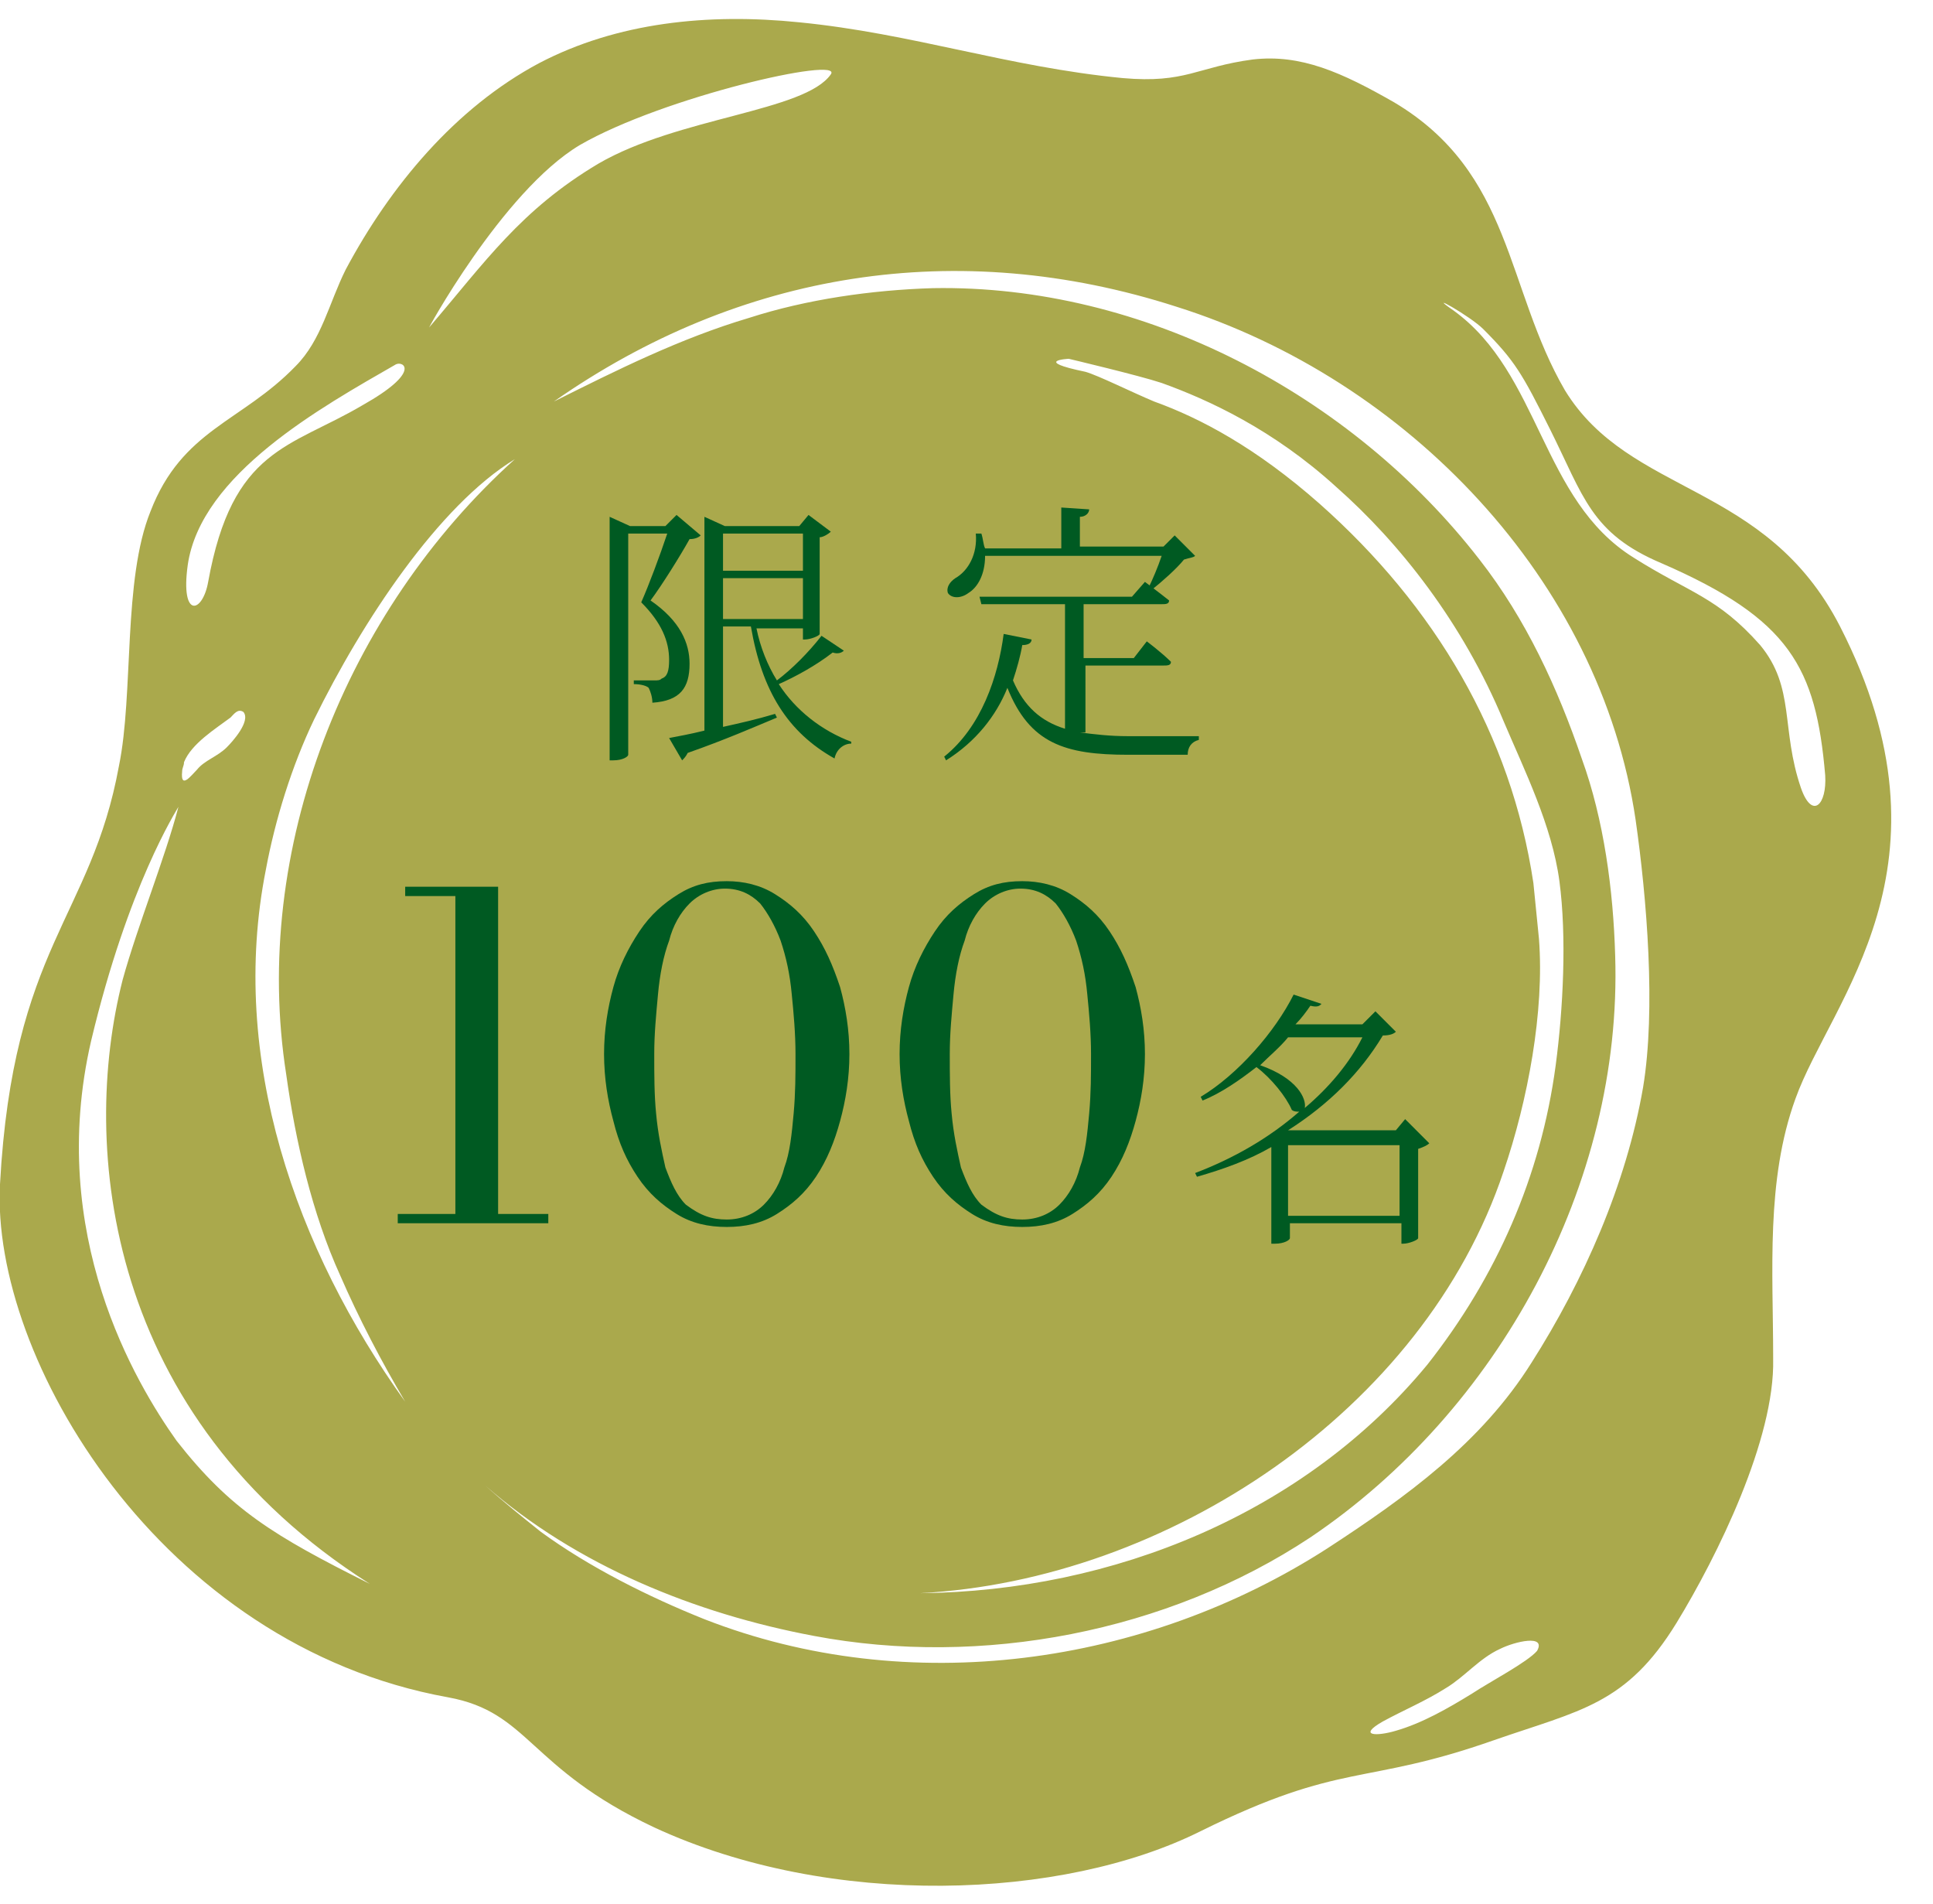 <?xml version="1.0" encoding="utf-8"?>
<!-- Generator: Adobe Illustrator 28.2.0, SVG Export Plug-In . SVG Version: 6.00 Build 0)  -->
<svg version="1.1" id="レイヤー_1" xmlns="http://www.w3.org/2000/svg" xmlns:xlink="http://www.w3.org/1999/xlink" x="0px"
	 y="0px" viewBox="0 0 104 102.4" style="enable-background:new 0 0 104 102.4;" xml:space="preserve">
<style type="text/css">
	.st0{fill:#AAA94C;}
	.st1{fill:#005A22;}
</style>
<g>
	<path class="st0" d="M24.1,91.3c4.4,0.8,4.3,3.8,11.1,7c9.5,4.4,22,3.9,29.4,0.2c7.7-3.8,8.7-2.4,15.8-4.9c4.6-1.6,7.1-1.9,9.8-6.3
		c2.2-3.6,5.3-9.9,5.2-14.2c0,0,0-0.1,0-0.1c0-4.6-0.4-9.5,1.2-13.9c1.9-5.3,9-12.5,2.4-25.4c-4-7.8-11.3-7-14.8-12.7
		C81,15.5,81.4,9.3,75,5.5c-2.8-1.6-5-2.6-7.6-2.3c-3,0.4-3.6,1.3-7,1c-6.2-0.6-11.3-2.4-17.4-3c-4.9-0.5-9.8,0-14,2.2
		c-4.5,2.4-8,6.6-10.4,11.1c-0.9,1.8-1.3,3.8-2.7,5.2c-2.9,3-6.1,3.4-7.8,7.8c-1.5,3.7-0.9,9.8-1.7,13.7C4.9,49.4,0.7,50.9,0,63.7
		C-0.5,73,8.6,88.5,24.1,91.3z M14.3,46.8c0.5-2.7,1.4-5.6,2.6-8.1c2.6-5.3,6.7-11.5,10.8-14c-9.1,8.2-14.2,21-12.3,33.1
		c0.5,3.6,1.4,7.5,2.9,10.8c1,2.3,2.2,4.6,3.5,6.8C15.9,67.2,12.3,56.9,14.3,46.8z M79.2,91.1c-1.3,0.8-2.7,1.6-4.1,2
		c-1,0.3-2.1,0.3-0.7-0.5c1.1-0.6,2.3-1.1,3.4-1.8c1-0.6,1.8-1.6,2.9-2.1c0.8-0.4,2.5-0.8,2,0.1C82.2,89.4,80.1,90.5,79.2,91.1z
		 M79.8,17.7c1.7,1.7,2.1,2.4,3.6,5.4c1.8,3.6,2.2,5.6,6,7.2c6.9,3,8.3,5.6,8.8,11.4c0.1,1.6-0.7,2.4-1.3,0.7
		c-1.1-3.2-0.3-5.4-2.2-7.7c-2.3-2.6-3.8-2.8-6.8-4.7c-5-3.1-5-9.9-9.7-13.3C76.6,15.6,79.1,17,79.8,17.7z M63.3,16.5
		c12.4,3.9,22.8,14.7,24.7,27.6c0.6,4.2,1.1,10.2,0.4,14.4c-0.9,5.2-3.2,10.4-6,14.8c-2.7,4.3-6.7,7.2-11,10
		c-9.8,6.3-22.5,8.1-33.5,3.8c-3-1.2-6.2-2.8-8.8-4.7c-1-0.8-2-1.6-3-2.5c4.9,4.3,11.3,6.9,17.7,8.1c9,1.7,19-0.2,26.7-5.3
		c10.1-6.8,16.8-19,16.4-31.3c-0.1-3.5-0.6-7.3-1.8-10.6c-1.3-3.8-3-7.5-5.5-10.7c-6.9-8.9-18.1-14.8-29.4-14.6
		c-3.3,0.1-6.8,0.6-9.9,1.6c-3.7,1.1-7.1,2.8-10.5,4.5C39.8,14.6,51.5,12.7,63.3,16.5z M82.8,50.5c-0.1-1-0.2-2-0.3-3
		c-1.2-8-5.3-14.9-11.5-20.4c-3.4-3-6.4-4.6-8.9-5.5c-1.2-0.5-3-1.4-3.7-1.6c-2.9-0.6-0.9-0.7-0.9-0.7s3.8,0.9,5,1.3
		c2.5,0.9,6,2.5,9.4,5.6c3.4,3,6.8,7.3,9,12.6c1.1,2.6,2.6,5.6,3,8.6c0.4,3,0.2,6.9-0.2,9.9c-0.8,6-3.2,11.4-6.9,16.1
		c-6.6,8-16.9,12.2-27.3,12.3C62.8,85,76.6,75.9,80.9,63C82.2,59.2,83.1,54.4,82.8,50.5z M31.2,7.8C35.7,5.2,45.4,3,44.7,4
		c-1.4,2-8.2,2.3-12.5,4.8c-4.2,2.5-6.1,5.3-9.1,8.8C22.8,18.1,27,10.3,31.2,7.8z M21.3,19.6c0.4-0.2,1.4,0.4-1.8,2.2
		c-3.9,2.3-7,2.3-8.3,9.5c-0.3,1.7-1.5,2-1.1-0.9C10.8,25.5,17.3,21.9,21.3,19.6z M12.2,40.2c-0.5,0.5-1.2,0.7-1.6,1.2
		c-0.3,0.3-0.9,1.1-0.8,0.1c0-0.2,0.1-0.3,0.1-0.5c0.4-1,1.7-1.8,2.5-2.4c0.2-0.2,0.4-0.5,0.7-0.3C13.5,38.8,12.5,39.9,12.2,40.2z
		 M4.9,56c2-8.4,4.6-12.4,4.7-12.6c-0.7,2.7-2.2,6.4-3,9.3c-2.3,9-0.9,23.5,13.3,32.5c-5.2-2.6-7.5-4-10.4-7.7
		C7.3,74.4,2.5,66.4,4.9,56z"/>
</g>
<g>
	<path class="st1" d="M37.7,28.8c-0.1,0.1-0.3,0.2-0.6,0.2c-0.5,0.9-1.5,2.5-2.1,3.3c1.6,1.1,2.1,2.3,2.1,3.4c0,1.3-0.5,2-2,2.1
		c0-0.3-0.1-0.6-0.2-0.8c-0.1-0.1-0.4-0.2-0.8-0.2v-0.2h1.1c0.2,0,0.3,0,0.4-0.1c0.3-0.1,0.4-0.4,0.4-1c0-1-0.4-2-1.5-3.1
		c0.4-0.9,1-2.5,1.4-3.7h-2.1v11.9c0,0.1-0.3,0.3-0.8,0.3h-0.2V27.8l1.1,0.5h1.9l0.6-0.6L37.7,28.8z M45.4,35
		c-0.1,0.1-0.3,0.2-0.6,0.1c-0.9,0.7-2,1.3-2.9,1.7c0.9,1.4,2.3,2.5,3.9,3.1l0,0.1c-0.4,0-0.8,0.3-0.9,0.8c-2.5-1.4-3.9-3.6-4.5-7.1
		h-1.5v5.4c0.9-0.2,1.8-0.4,2.8-0.7l0.1,0.2c-1.2,0.5-2.8,1.2-4.8,1.9c-0.1,0.2-0.2,0.3-0.3,0.4L36,39.7c0.5-0.1,1.1-0.2,1.9-0.4
		V27.8l1.1,0.5h4l0.5-0.6l1.2,0.9c-0.1,0.1-0.4,0.3-0.6,0.3v5.2c0,0.1-0.5,0.3-0.8,0.3h-0.1v-0.6h-2.5c0.2,1,0.6,2,1.1,2.8
		c0.8-0.6,1.7-1.5,2.4-2.4L45.4,35z M38.9,28.7v2h4.3v-2H38.9z M38.9,33.3h4.3v-2.2h-4.3V33.3z"/>
	<path class="st1" d="M58.1,39.4c0.8,0.1,1.6,0.2,2.6,0.2c0.9,0,2.8,0,3.8,0v0.2c-0.4,0.1-0.6,0.4-0.6,0.8h-3.2
		c-3.4,0-5.3-0.6-6.5-3.6c-0.6,1.5-1.7,2.9-3.3,3.9l-0.1-0.2c2-1.6,2.9-4.3,3.2-6.6l1.5,0.3c0,0.2-0.2,0.3-0.5,0.3
		c-0.1,0.6-0.3,1.3-0.5,1.9c0.6,1.4,1.5,2.2,2.8,2.6v-6.7h-4.5l-0.1-0.4h8.2l0.7-0.8c0,0,0.8,0.6,1.3,1c0,0.2-0.2,0.2-0.4,0.2h-4.2
		v2.9h2.7l0.7-0.9c0,0,0.8,0.6,1.3,1.1c0,0.2-0.2,0.2-0.4,0.2h-4.2V39.4z M53,29.9c0,1-0.4,1.7-0.9,2c-0.4,0.3-0.9,0.3-1.1,0
		c-0.1-0.3,0.1-0.6,0.4-0.8c0.7-0.4,1.2-1.3,1.1-2.4l0.3,0c0.1,0.3,0.1,0.6,0.2,0.8h4.1v-2.2l1.5,0.1c0,0.2-0.2,0.4-0.5,0.4v1.6h4.5
		l0.6-0.6l1.1,1.1c-0.1,0.1-0.3,0.1-0.6,0.2c-0.4,0.5-1.2,1.2-1.7,1.6l-0.2-0.1c0.2-0.4,0.5-1.1,0.7-1.7H53z"/>
</g>
<g>
	<path class="st1" d="M21.4,65.8v-0.5h8.1v0.5H21.4z M24.5,65.7V48.2h-2.7v-0.5h5v18H24.5z"/>
	<path class="st1" d="M39.1,66c-1,0-1.9-0.2-2.7-0.7c-0.8-0.5-1.5-1.1-2.1-2c-0.6-0.9-1-1.8-1.3-3c-0.3-1.1-0.5-2.3-0.5-3.6
		c0-1.3,0.2-2.5,0.5-3.6c0.3-1.1,0.8-2.1,1.4-3c0.6-0.9,1.3-1.5,2.1-2c0.8-0.5,1.6-0.7,2.6-0.7c0.9,0,1.8,0.2,2.6,0.7
		c0.8,0.5,1.5,1.1,2.1,2c0.6,0.9,1,1.8,1.4,3c0.3,1.1,0.5,2.3,0.5,3.6c0,1.3-0.2,2.5-0.5,3.6c-0.3,1.1-0.7,2.1-1.3,3
		c-0.6,0.9-1.3,1.5-2.1,2C41,65.8,40.1,66,39.1,66z M39.1,65.6c0.8,0,1.5-0.3,2-0.8c0.5-0.5,0.9-1.2,1.1-2c0.3-0.8,0.4-1.8,0.5-2.9
		c0.1-1.1,0.1-2.1,0.1-3.2c0-1.1-0.1-2.2-0.2-3.2c-0.1-1.1-0.3-2-0.6-2.9c-0.3-0.8-0.7-1.5-1.1-2c-0.5-0.5-1.1-0.8-1.9-0.8
		c-0.7,0-1.4,0.3-1.9,0.8c-0.5,0.5-0.9,1.2-1.1,2c-0.3,0.8-0.5,1.8-0.6,2.9c-0.1,1.1-0.2,2.1-0.2,3.2c0,1.1,0,2.2,0.1,3.2
		c0.1,1.1,0.3,2,0.5,2.9c0.3,0.8,0.6,1.5,1.1,2C37.7,65.4,38.3,65.6,39.1,65.6z"/>
	<path class="st1" d="M55,66c-1,0-1.9-0.2-2.7-0.7c-0.8-0.5-1.5-1.1-2.1-2c-0.6-0.9-1-1.8-1.3-3c-0.3-1.1-0.5-2.3-0.5-3.6
		c0-1.3,0.2-2.5,0.5-3.6c0.3-1.1,0.8-2.1,1.4-3c0.6-0.9,1.3-1.5,2.1-2c0.8-0.5,1.6-0.7,2.6-0.7c0.9,0,1.8,0.2,2.6,0.7
		c0.8,0.5,1.5,1.1,2.1,2c0.6,0.9,1,1.8,1.4,3c0.3,1.1,0.5,2.3,0.5,3.6c0,1.3-0.2,2.5-0.5,3.6c-0.3,1.1-0.7,2.1-1.3,3
		c-0.6,0.9-1.3,1.5-2.1,2C56.9,65.8,56,66,55,66z M55,65.6c0.8,0,1.5-0.3,2-0.8c0.5-0.5,0.9-1.2,1.1-2c0.3-0.8,0.4-1.8,0.5-2.9
		c0.1-1.1,0.1-2.1,0.1-3.2c0-1.1-0.1-2.2-0.2-3.2c-0.1-1.1-0.3-2-0.6-2.9c-0.3-0.8-0.7-1.5-1.1-2c-0.5-0.5-1.1-0.8-1.9-0.8
		c-0.7,0-1.4,0.3-1.9,0.8c-0.5,0.5-0.9,1.2-1.1,2c-0.3,0.8-0.5,1.8-0.6,2.9c-0.1,1.1-0.2,2.1-0.2,3.2c0,1.1,0,2.2,0.1,3.2
		c0.1,1.1,0.3,2,0.5,2.9c0.3,0.8,0.6,1.5,1.1,2C53.6,65.4,54.2,65.6,55,65.6z"/>
	<path class="st1" d="M76.9,61.5c-0.1,0.1-0.3,0.2-0.6,0.3v4.8c0,0.1-0.5,0.3-0.8,0.3h-0.1v-1.1h-6v0.8c0,0.1-0.3,0.3-0.8,0.3h-0.2
		v-5.2c-1.2,0.7-2.6,1.2-4,1.6l-0.1-0.2c2.1-0.8,4-1.9,5.6-3.3c-0.1,0-0.3,0-0.4-0.1c-0.3-0.7-1.1-1.7-1.9-2.3
		c-0.9,0.7-1.9,1.4-2.9,1.8l-0.1-0.2c2-1.2,4-3.5,5-5.5l1.5,0.5c-0.1,0.1-0.2,0.2-0.6,0.1c-0.2,0.3-0.5,0.7-0.8,1h3.6l0.7-0.7
		l1.1,1.1c-0.1,0.1-0.3,0.2-0.7,0.2c-1.2,2-2.9,3.7-5.1,5.1l0.1,0h5.7l0.5-0.6L76.9,61.5z M69.3,55.8c-0.4,0.5-1,1-1.5,1.5
		c2,0.7,2.5,1.8,2.4,2.3c1.3-1.1,2.4-2.4,3.1-3.8H69.3z M75.3,65.4v-3.8h-6v3.8H75.3z"/>
</g>
</svg>
